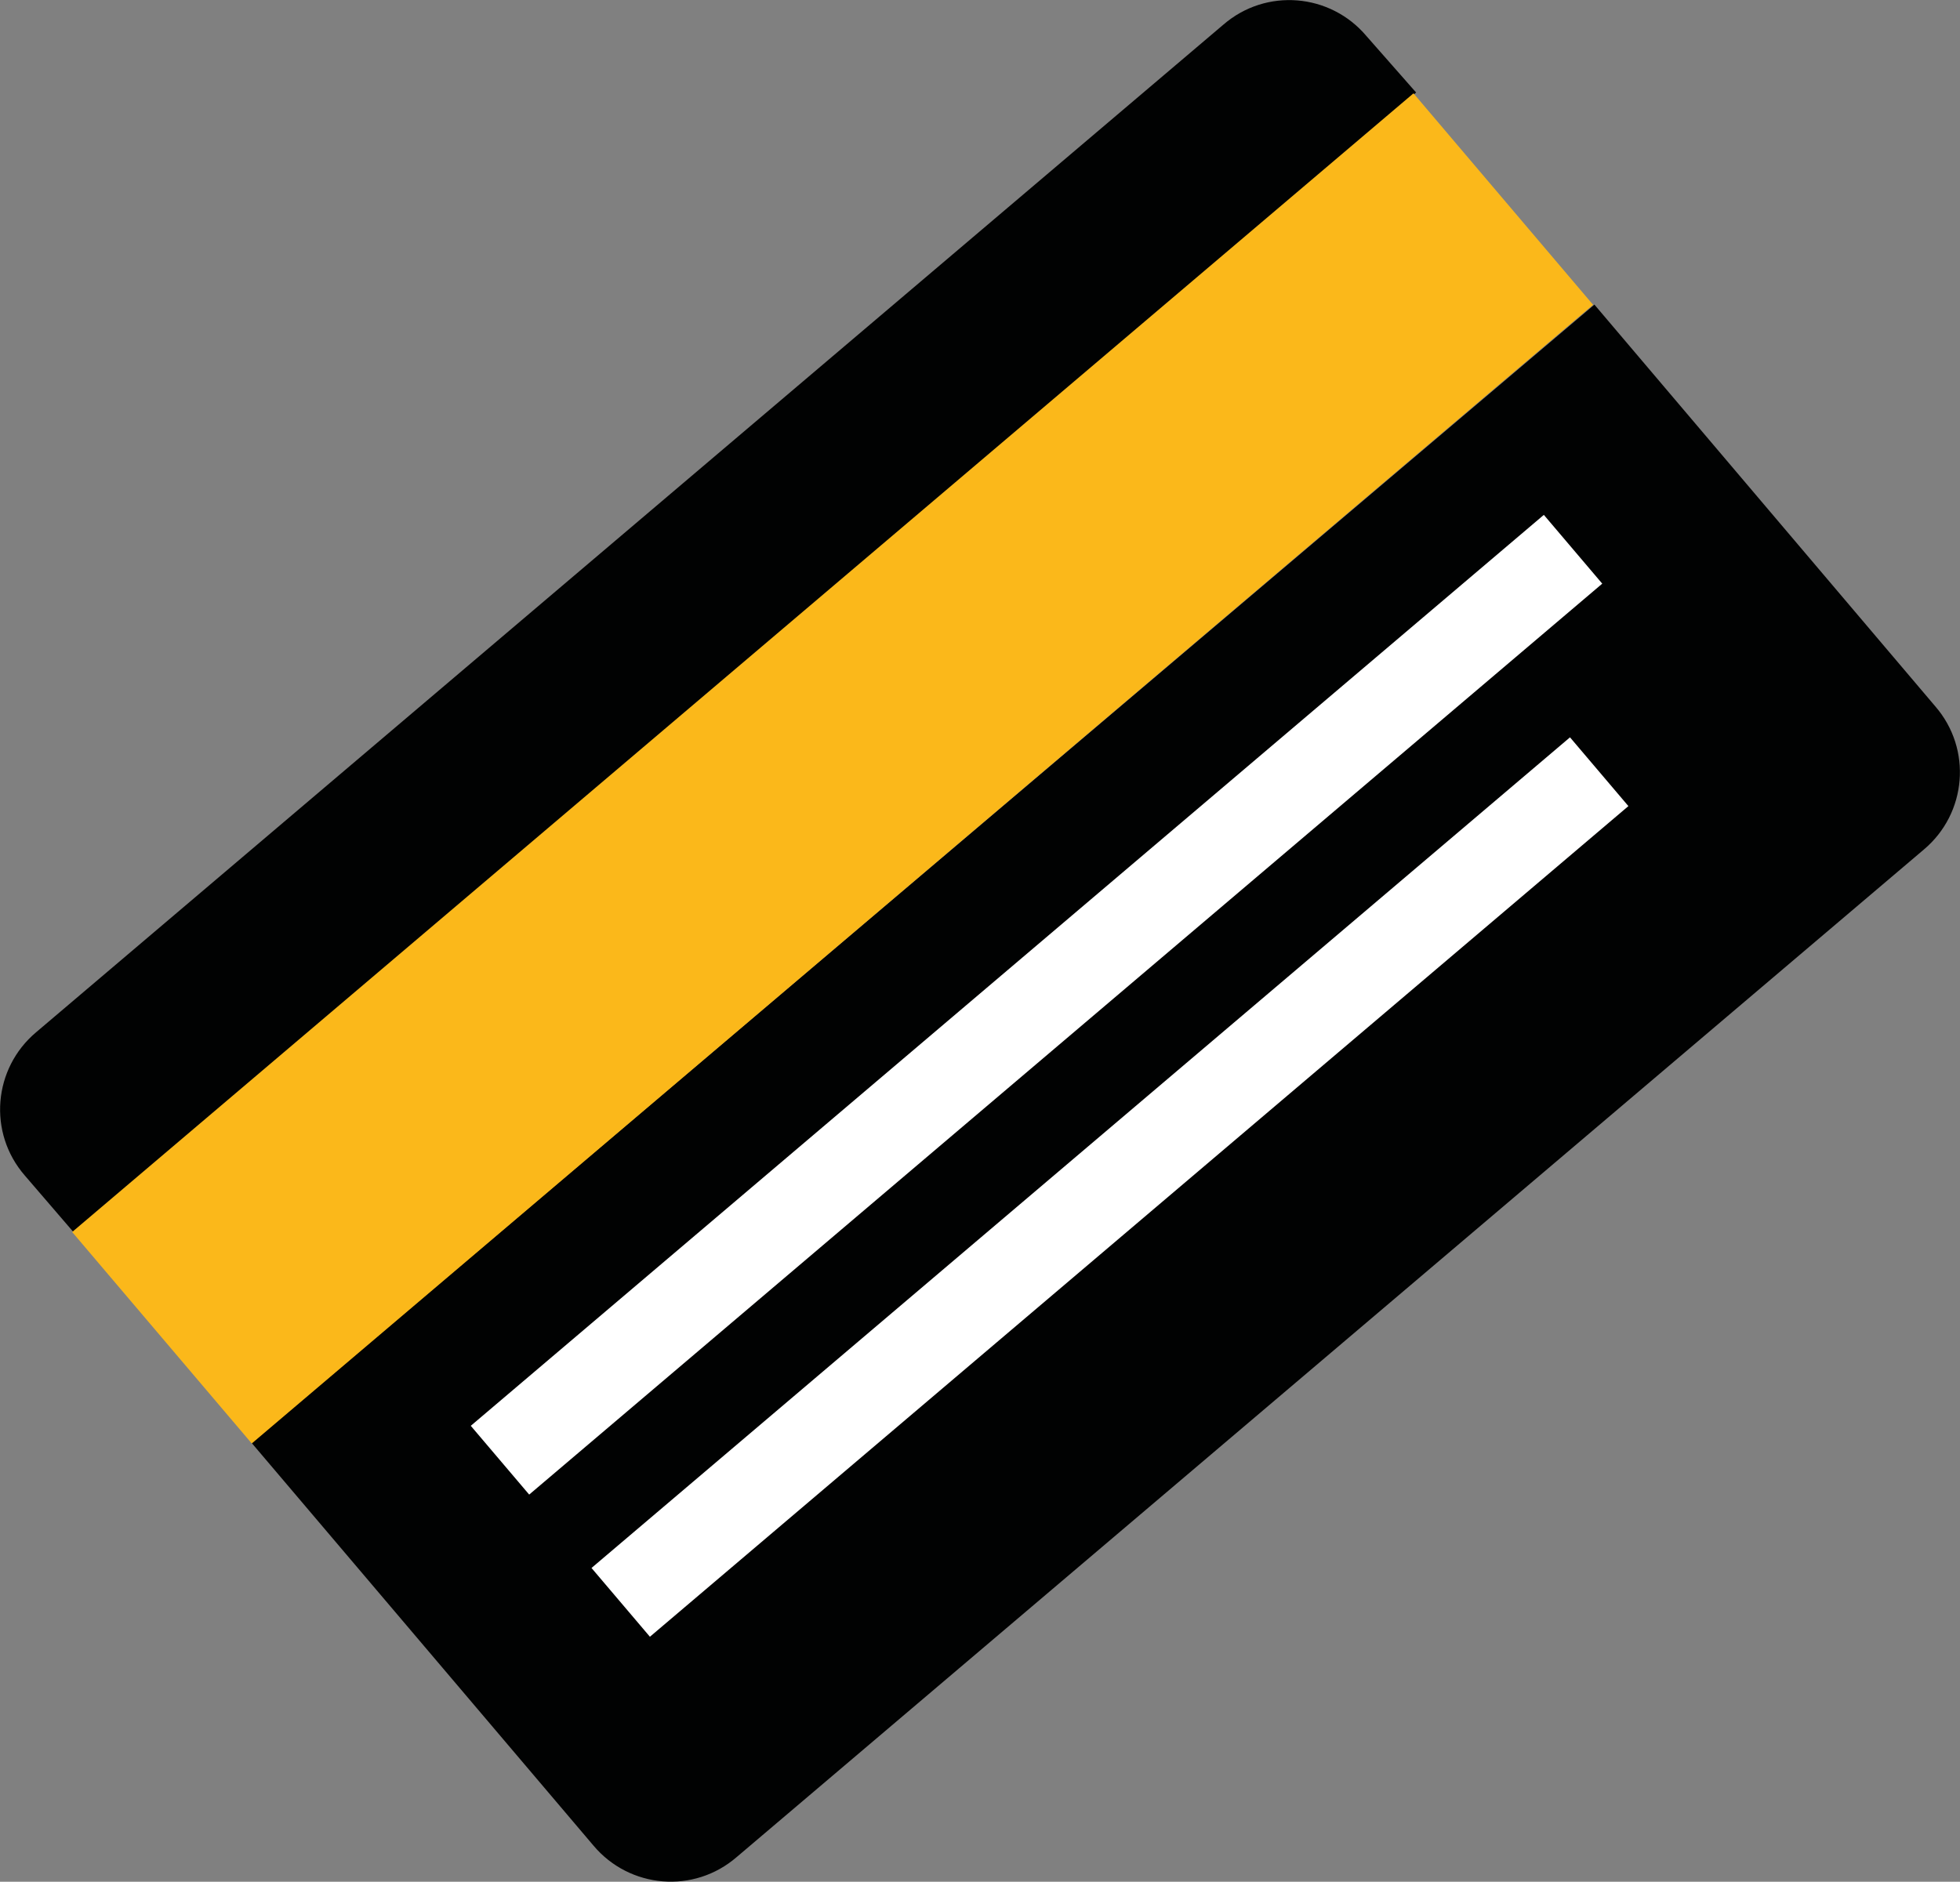 <svg xmlns="http://www.w3.org/2000/svg" xmlns:xlink="http://www.w3.org/1999/xlink" x="0px" y="0px" viewBox="0 0 173.7 166.8" style="enable-background:new 0 0 173.7 166.8;" xml:space="preserve"><rect x="0" y="0" width="173.7" height="166.8" fill="#808080" stroke="none"/><style type="text/css">.convenzioni-0{fill:#010202;}.convenzioni-1{fill:#FBB81A;}.convenzioni-2{fill:#FFFFFF;}</style><g><path class="convenzioni-0" d="M121.1,3.2c-3.2-3.8-8.9-4.3-12.7-1L3.2,91.5c-3.8,3.2-4.3,8.9-1,12.7l4.3,5l119-101L121.1,3.2z"/><path class="convenzioni-0" d="M22.3,127.9l30.3,35.7c3.2,3.8,8.9,4.3,12.7,1l105.2-89.3c3.8-3.2,4.3-8.9,1-12.7L141.3,27L22.3,127.9z"/><rect x="-4.2" y="55.8" transform="matrix(0.762 -0.647 0.647 0.762 -26.507 63.968)" class="convenzioni-1" width="156" height="24.6"/><rect x="29.5" y="85.1" transform="matrix(0.762 -0.647 0.647 0.762 -35.817 80.625)" class="convenzioni-2" width="124.8" height="8"/><rect x="41.5" y="101.3" transform="matrix(0.762 -0.647 0.647 0.762 -44.743 88.646)" class="convenzioni-2" width="113.8" height="8"/></g></svg>